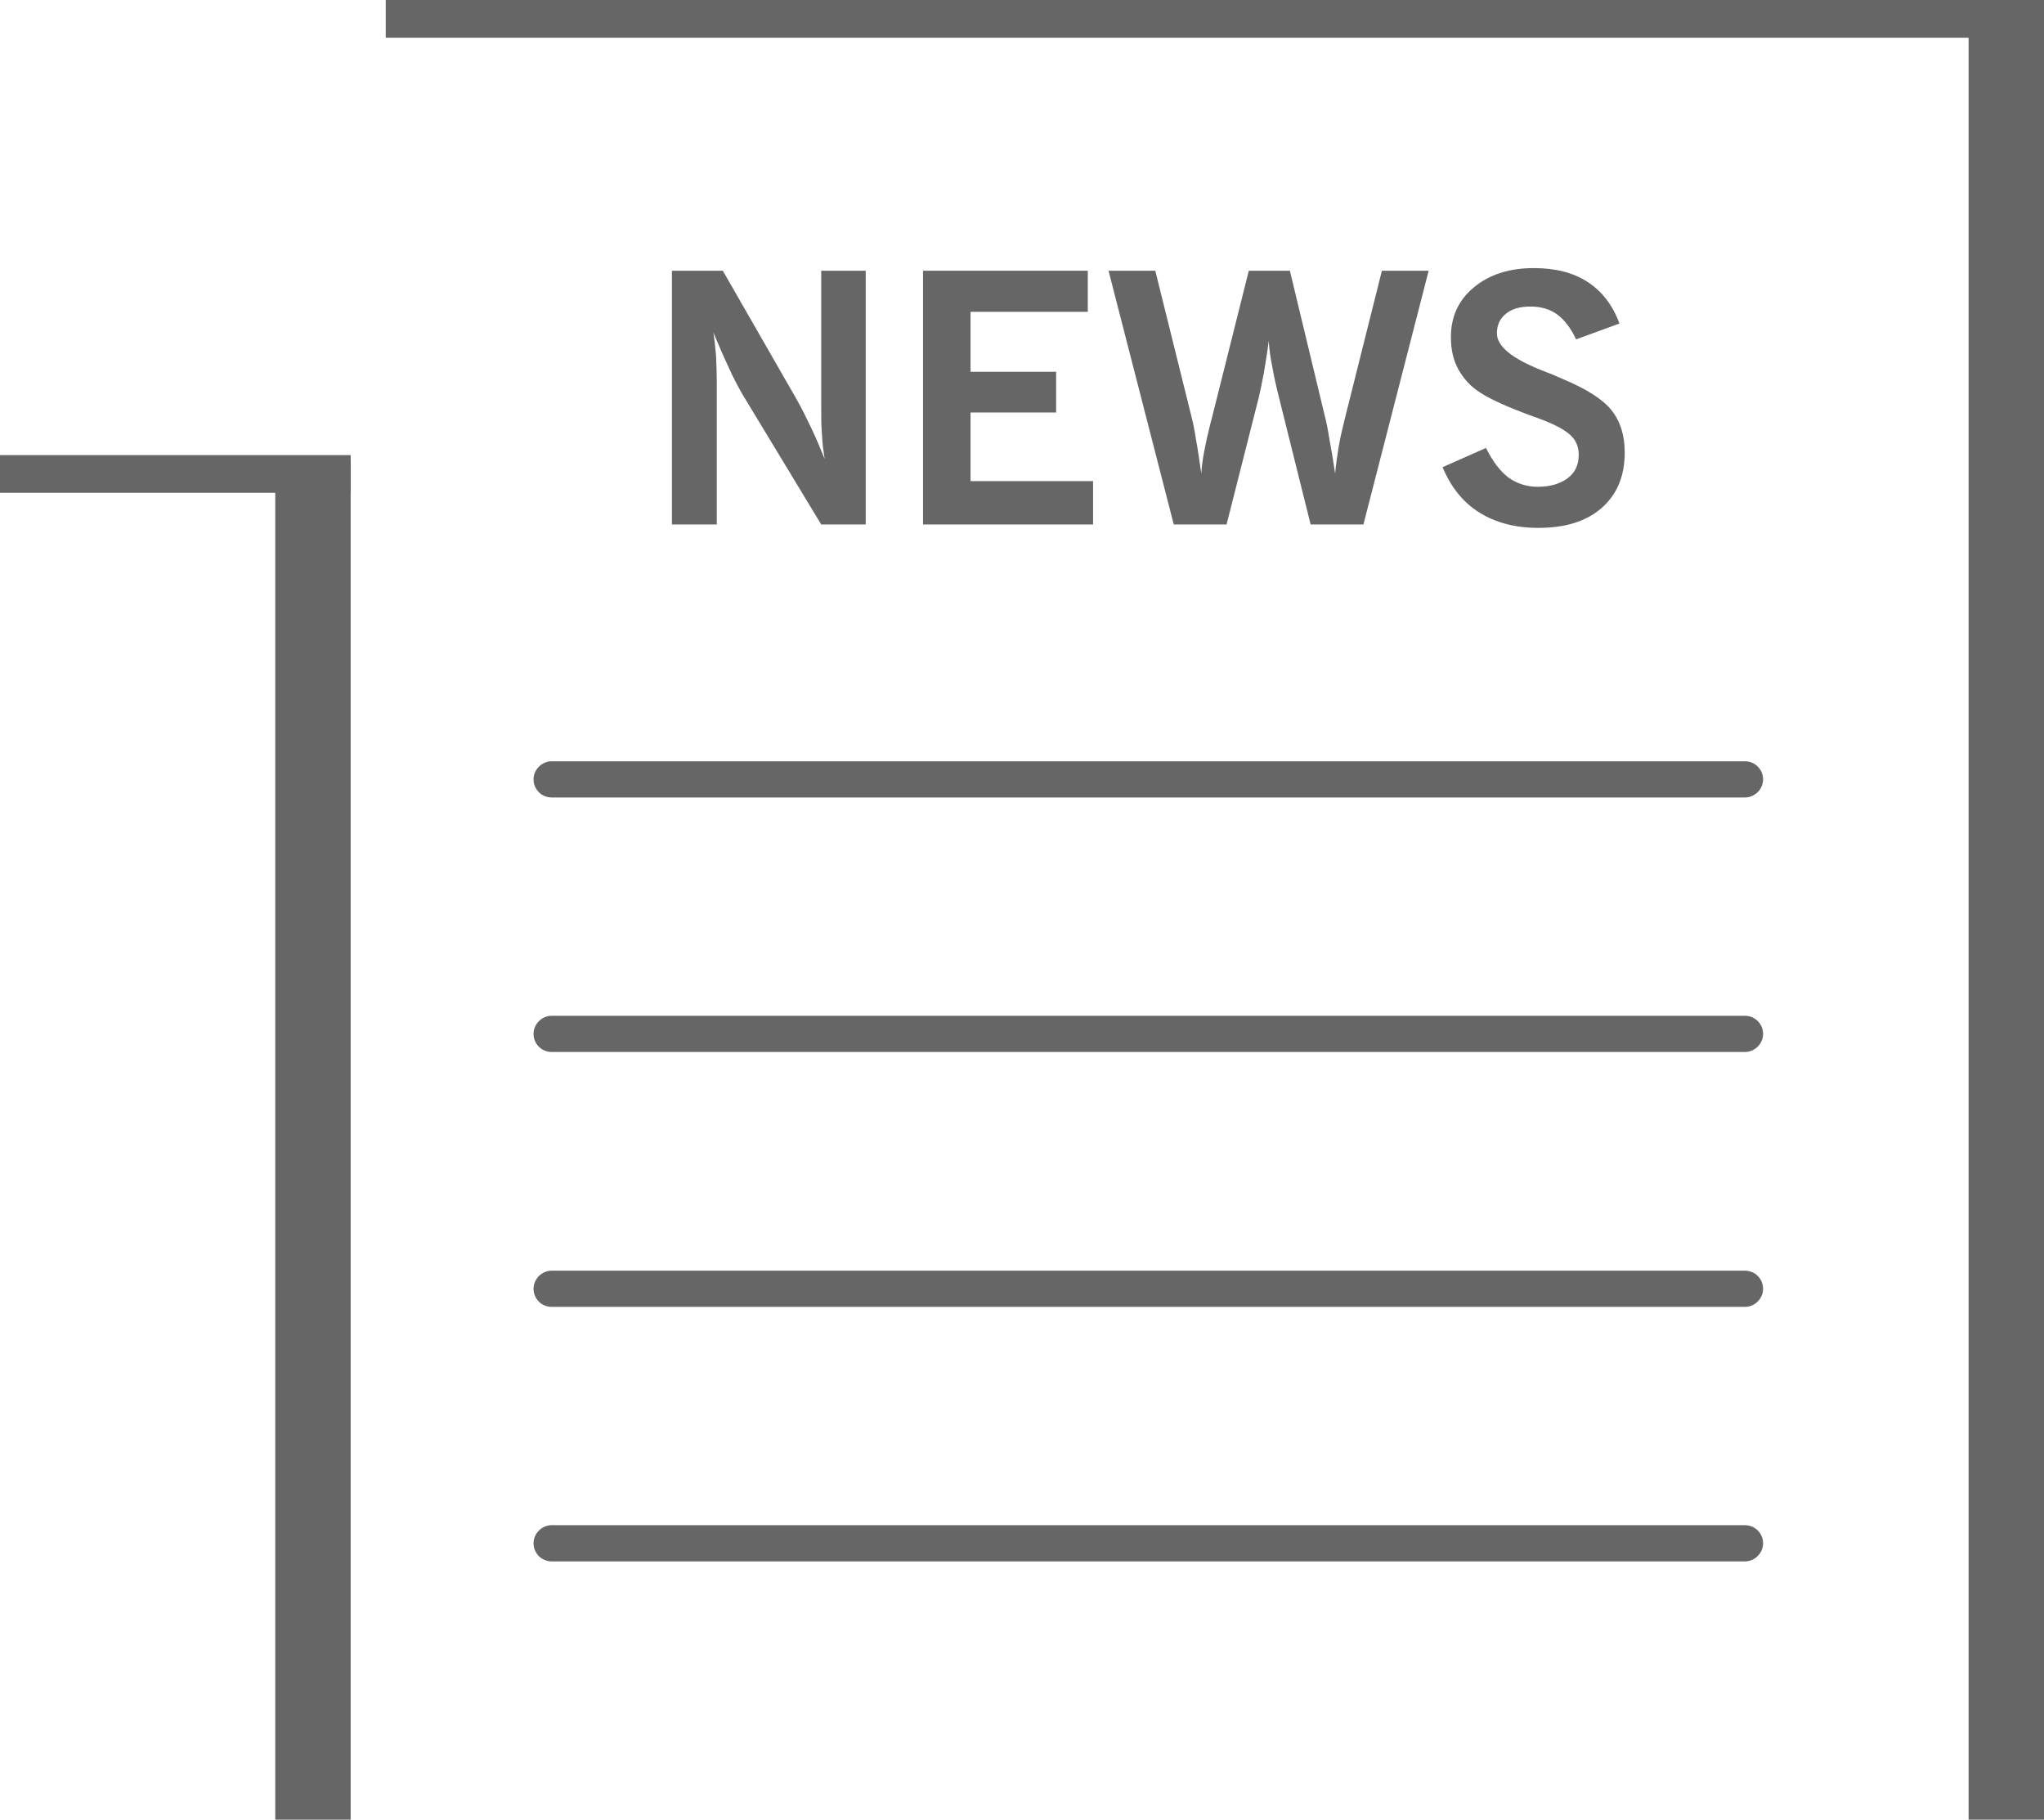 <?xml version="1.0" encoding="UTF-8"?><svg id="uuid-63d27803-2683-4c47-ba31-d6fc071f7fa7" xmlns="http://www.w3.org/2000/svg" viewBox="0 0 54.21 48.26"><defs><style>.uuid-21d02b92-d63c-4a10-b9bc-100bc55b30d0,.uuid-ebe3b12e-75f2-4ffa-b4d8-240c0ceb294b,.uuid-c8e48bf3-37a9-4d65-8226-8c8b6dc1b3c3{stroke:#666;stroke-miterlimit:10;}.uuid-21d02b92-d63c-4a10-b9bc-100bc55b30d0,.uuid-c8e48bf3-37a9-4d65-8226-8c8b6dc1b3c3{fill:none;}.uuid-ebe3b12e-75f2-4ffa-b4d8-240c0ceb294b,.uuid-7689e68d-6b43-4b1c-b7f3-fe8fafebbbe3{fill:#666;}.uuid-c8e48bf3-37a9-4d65-8226-8c8b6dc1b3c3{stroke-width:2px;}</style></defs><path class="uuid-7689e68d-6b43-4b1c-b7f3-fe8fafebbbe3" d="M17.82,13.91v-6.73h1.35l1.94,3.38c.15.26.28.53.41.8.13.27.24.54.35.81-.03-.2-.06-.41-.07-.64-.02-.23-.02-.47-.02-.73v-3.62h1.18v6.73h-1.18l-2.1-3.47c-.11-.2-.24-.43-.36-.71-.13-.27-.26-.58-.4-.91.03.18.05.39.07.61.01.22.02.47.02.76v3.72h-1.18Z"/><path class="uuid-7689e68d-6b43-4b1c-b7f3-fe8fafebbbe3" d="M24.48,13.91v-6.73h4.37v1.09h-3.11v1.59h2.27v1.08h-2.27v1.82h3.25v1.15h-4.51Z"/><path class="uuid-7689e68d-6b43-4b1c-b7f3-fe8fafebbbe3" d="M31.13,13.91l-1.73-6.73h1.24l.96,3.87c.04.15.08.35.12.61.05.26.09.56.14.9.02-.34.1-.76.23-1.28.02-.09.04-.15.05-.19l.98-3.91h1.09l.93,3.87c.04.15.08.35.12.61.05.26.1.56.15.9.02-.22.05-.45.09-.69.04-.24.1-.5.17-.78l.98-3.91h1.24l-1.73,6.73h-1.4l-.84-3.37c-.08-.32-.14-.59-.18-.83-.05-.24-.08-.46-.09-.67-.04.31-.09.59-.13.85-.05.25-.09.46-.13.63l-.86,3.39h-1.39Z"/><path class="uuid-7689e68d-6b43-4b1c-b7f3-fe8fafebbbe3" d="M38.26,12.39l1.15-.51c.18.36.38.62.59.78.22.16.48.25.78.25.34,0,.6-.08.8-.23.2-.15.29-.36.29-.62,0-.21-.07-.38-.22-.52s-.41-.28-.78-.42c-.05-.02-.13-.05-.22-.08-.66-.24-1.12-.45-1.38-.62-.26-.16-.45-.37-.59-.62-.14-.25-.2-.54-.2-.86,0-.54.2-.98.61-1.32.41-.34.94-.51,1.59-.51.57,0,1.05.12,1.43.37.38.25.66.61.84,1.1l-1.15.42c-.14-.3-.31-.52-.5-.66-.19-.14-.43-.21-.71-.21s-.49.06-.65.19c-.16.13-.24.3-.24.52,0,.34.39.66,1.16.97.24.09.43.17.56.23.65.27,1.09.55,1.32.84.23.29.35.66.35,1.12,0,.62-.2,1.11-.61,1.47-.41.36-.97.53-1.68.53-.62,0-1.14-.14-1.57-.41-.43-.27-.75-.67-.97-1.2Z"/><path class="uuid-7689e68d-6b43-4b1c-b7f3-fe8fafebbbe3" d="M46.28,21.15H14.63c-.27,0-.48-.22-.48-.48s.22-.48.48-.48h31.65c.27,0,.48.22.48.48s-.22.48-.48.48Z"/><path class="uuid-7689e68d-6b43-4b1c-b7f3-fe8fafebbbe3" d="M46.28,27.9H14.63c-.27,0-.48-.22-.48-.48s.22-.48.48-.48h31.65c.27,0,.48.22.48.48s-.22.48-.48.48Z"/><path class="uuid-7689e68d-6b43-4b1c-b7f3-fe8fafebbbe3" d="M46.28,34.66H14.63c-.27,0-.48-.22-.48-.48s.22-.48.48-.48h31.65c.27,0,.48.22.48.48s-.22.48-.48.48Z"/><path class="uuid-7689e68d-6b43-4b1c-b7f3-fe8fafebbbe3" d="M46.28,41.41H14.63c-.27,0-.48-.22-.48-.48s.22-.48.48-.48h31.65c.27,0,.48.22.48.48s-.22.48-.48.48Z"/><line class="uuid-ebe3b12e-75f2-4ffa-b4d8-240c0ceb294b" x1="10.23" y1=".5" x2="54.21" y2=".5"/><line class="uuid-c8e48bf3-37a9-4d65-8226-8c8b6dc1b3c3" x1="53.21" y1="48.26" x2="53.21" y2=".98"/><line class="uuid-21d02b92-d63c-4a10-b9bc-100bc55b30d0" y1="12.57" x2="9.3" y2="12.57"/><line class="uuid-c8e48bf3-37a9-4d65-8226-8c8b6dc1b3c3" x1="8.3" y1="48.26" x2="8.3" y2="12.18"/></svg>